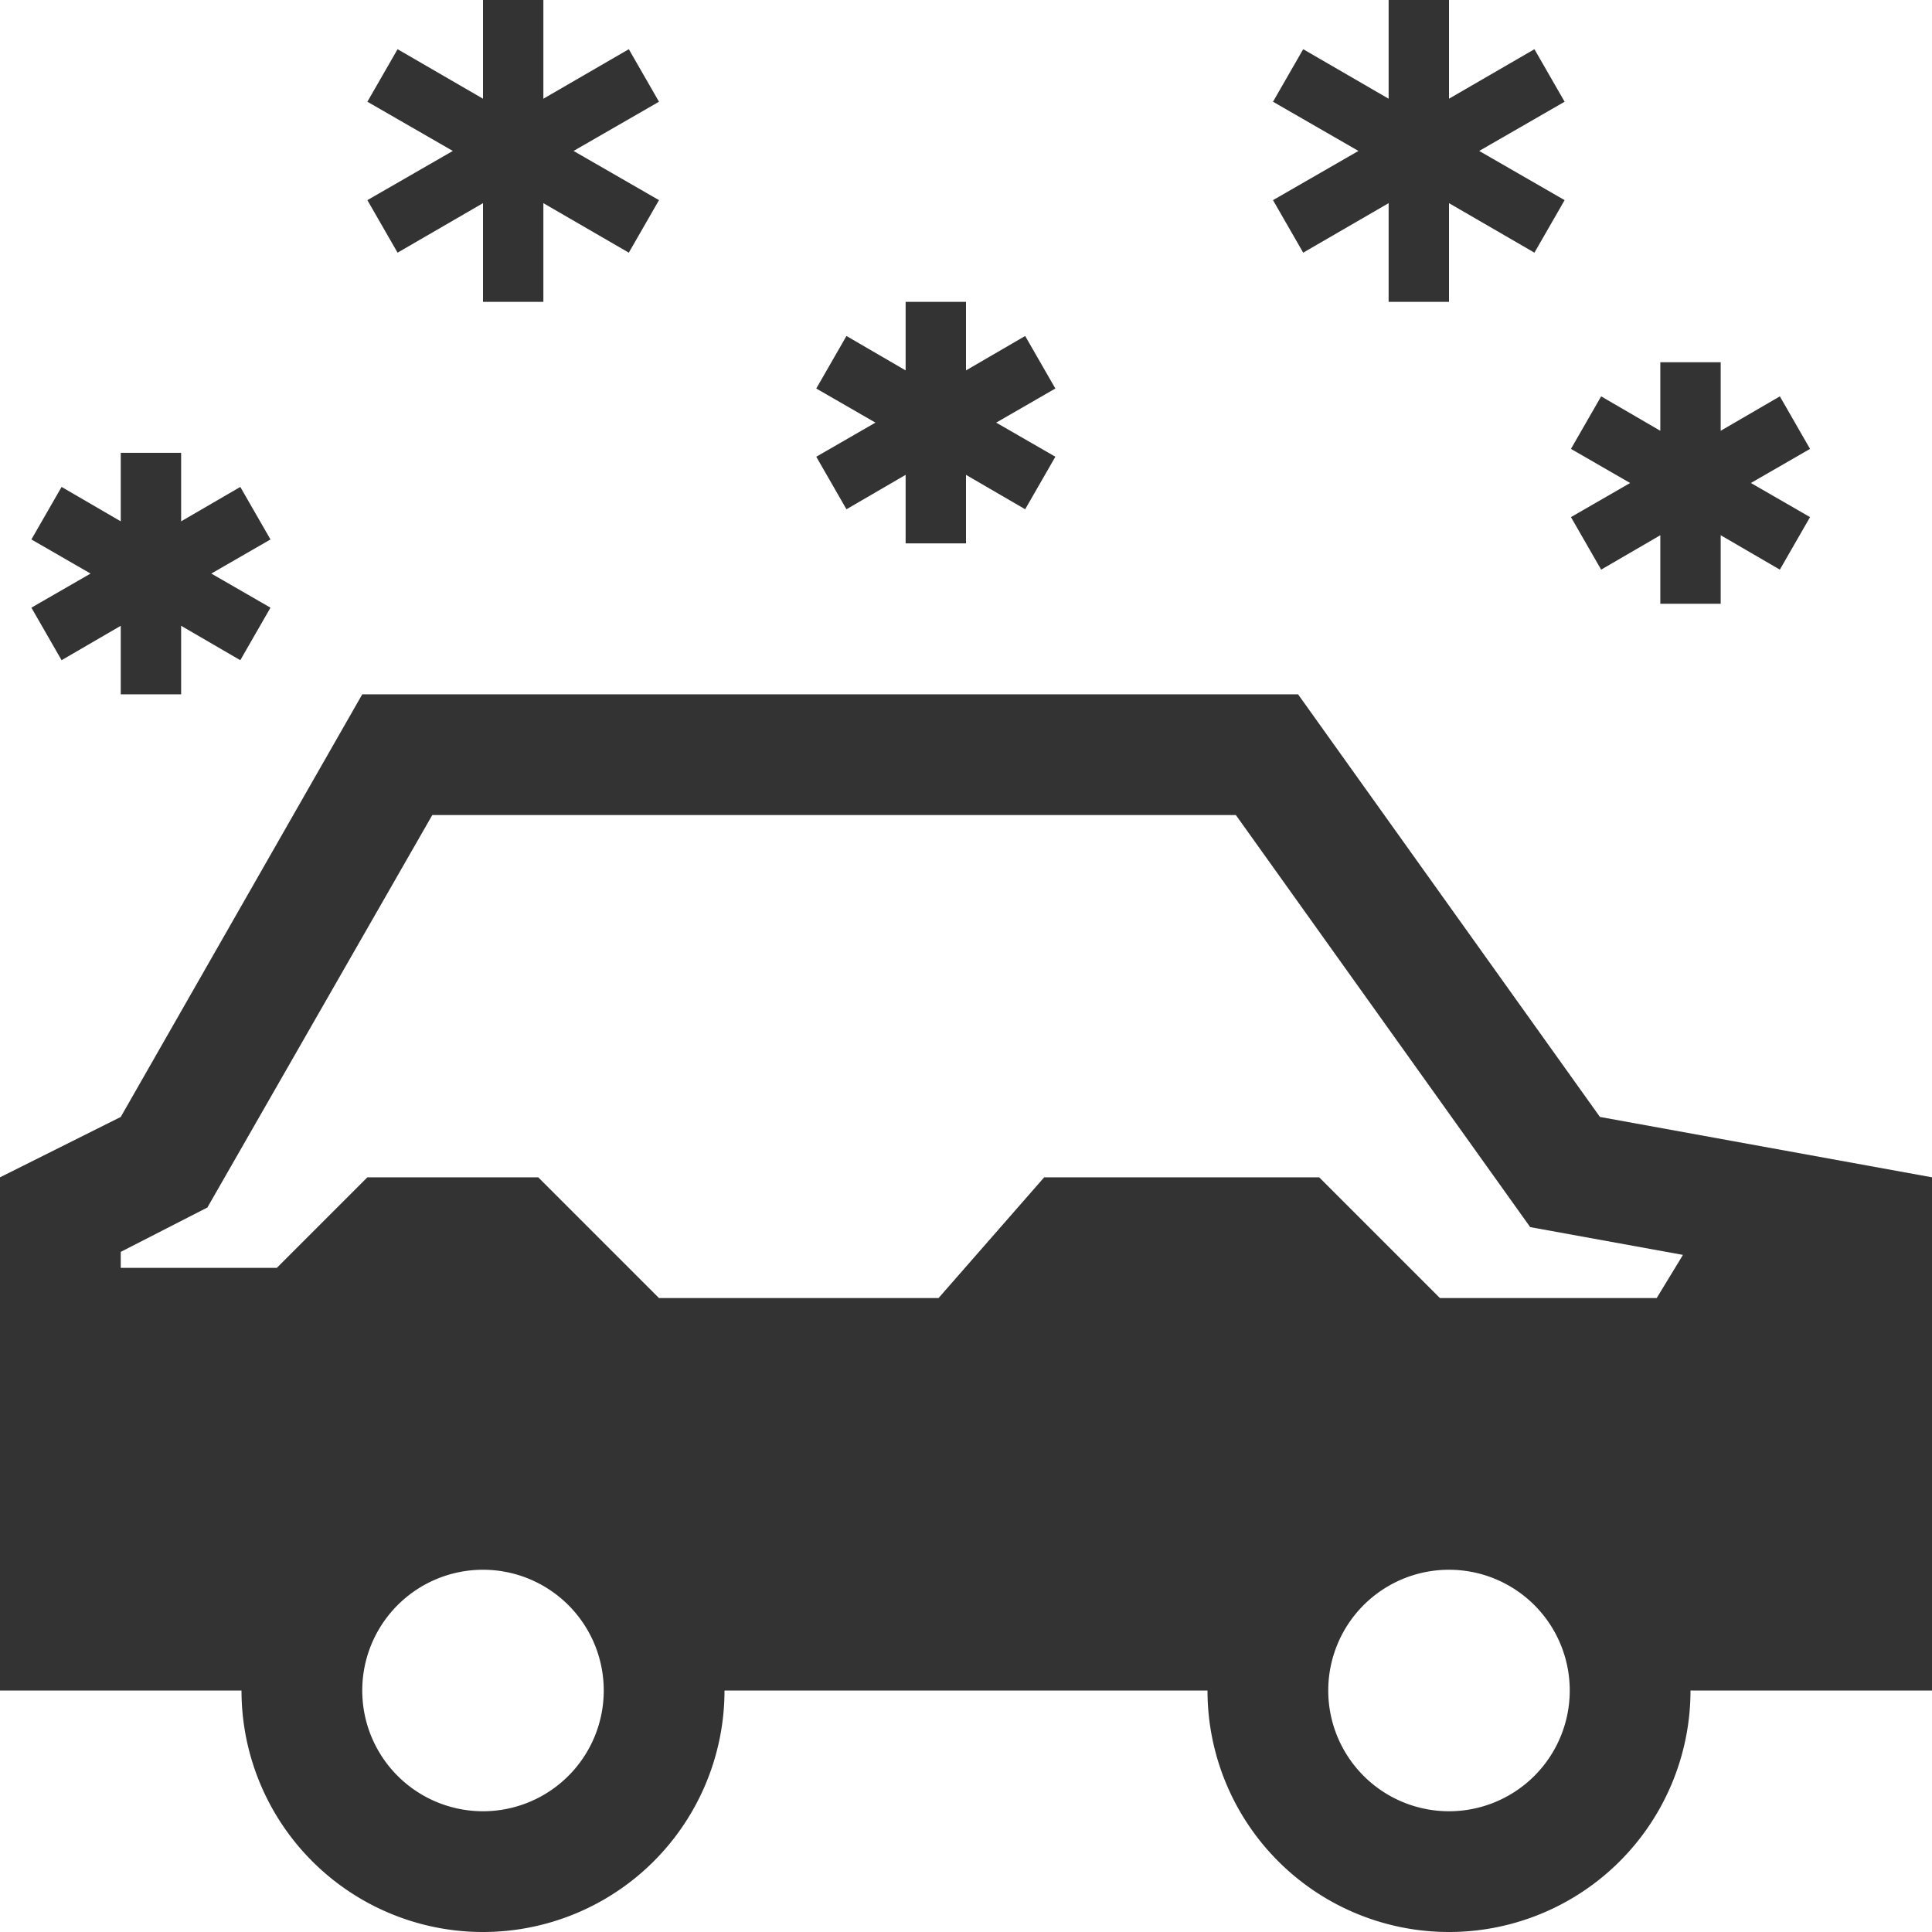 <?xml version="1.0" ?><svg viewBox="0 0 64 64" xmlns="http://www.w3.org/2000/svg"><defs><style>.cls-1{fill:#333;}</style></defs><title/><g id="Icons"><path class="cls-1" d="M53,37,43,23H12L4,37,0,39V56H8a8,8,0,0,0,16,0H40a8,8,0,0,0,16,0h8V39ZM16,60a4,4,0,1,1,4-4A4,4,0,0,1,16,60Zm32,0a4,4,0,1,1,4-4A4,4,0,0,1,48,60Zm6.88-17H47.7l-4-4H34.59l-3.5,4H21.83l-4-4H12.17l-3,3H4v-.53L6.87,40l7.45-13H40.94l9.75,13.65,5.06.92Z"/><polygon class="cls-1" points="28.04 16.87 30 15.73 30 18 32 18 32 15.73 33.96 16.87 34.96 15.13 33 14 34.96 12.87 33.96 11.13 32 12.27 32 10 30 10 30 12.27 28.04 11.13 27.04 12.87 29 14 27.04 15.13 28.04 16.87"/><polygon class="cls-1" points="53.04 18.87 55 17.73 55 20 57 20 57 17.73 58.96 18.87 59.96 17.13 58 16 59.96 14.87 58.96 13.13 57 14.27 57 12 55 12 55 14.27 53.04 13.13 52.04 14.87 54 16 52.04 17.13 53.04 18.87"/><polygon class="cls-1" points="2.04 21.87 4 20.73 4 23 6 23 6 20.73 7.96 21.87 8.96 20.13 7 19 8.96 17.87 7.96 16.13 6 17.27 6 15 4 15 4 17.27 2.04 16.13 1.04 17.87 3 19 1.04 20.13 2.04 21.87"/><polygon class="cls-1" points="43.17 8.37 46 6.73 46 10 48 10 48 6.73 50.83 8.37 51.83 6.63 49 5 51.83 3.37 50.83 1.63 48 3.27 48 0 46 0 46 3.27 43.17 1.63 42.17 3.37 45 5 42.17 6.63 43.17 8.37"/><polygon class="cls-1" points="13.17 8.37 16 6.73 16 10 18 10 18 6.73 20.83 8.37 21.83 6.63 19 5 21.83 3.37 20.83 1.63 18 3.27 18 0 16 0 16 3.27 13.17 1.63 12.17 3.37 15 5 12.17 6.63 13.17 8.37"/></g></svg>